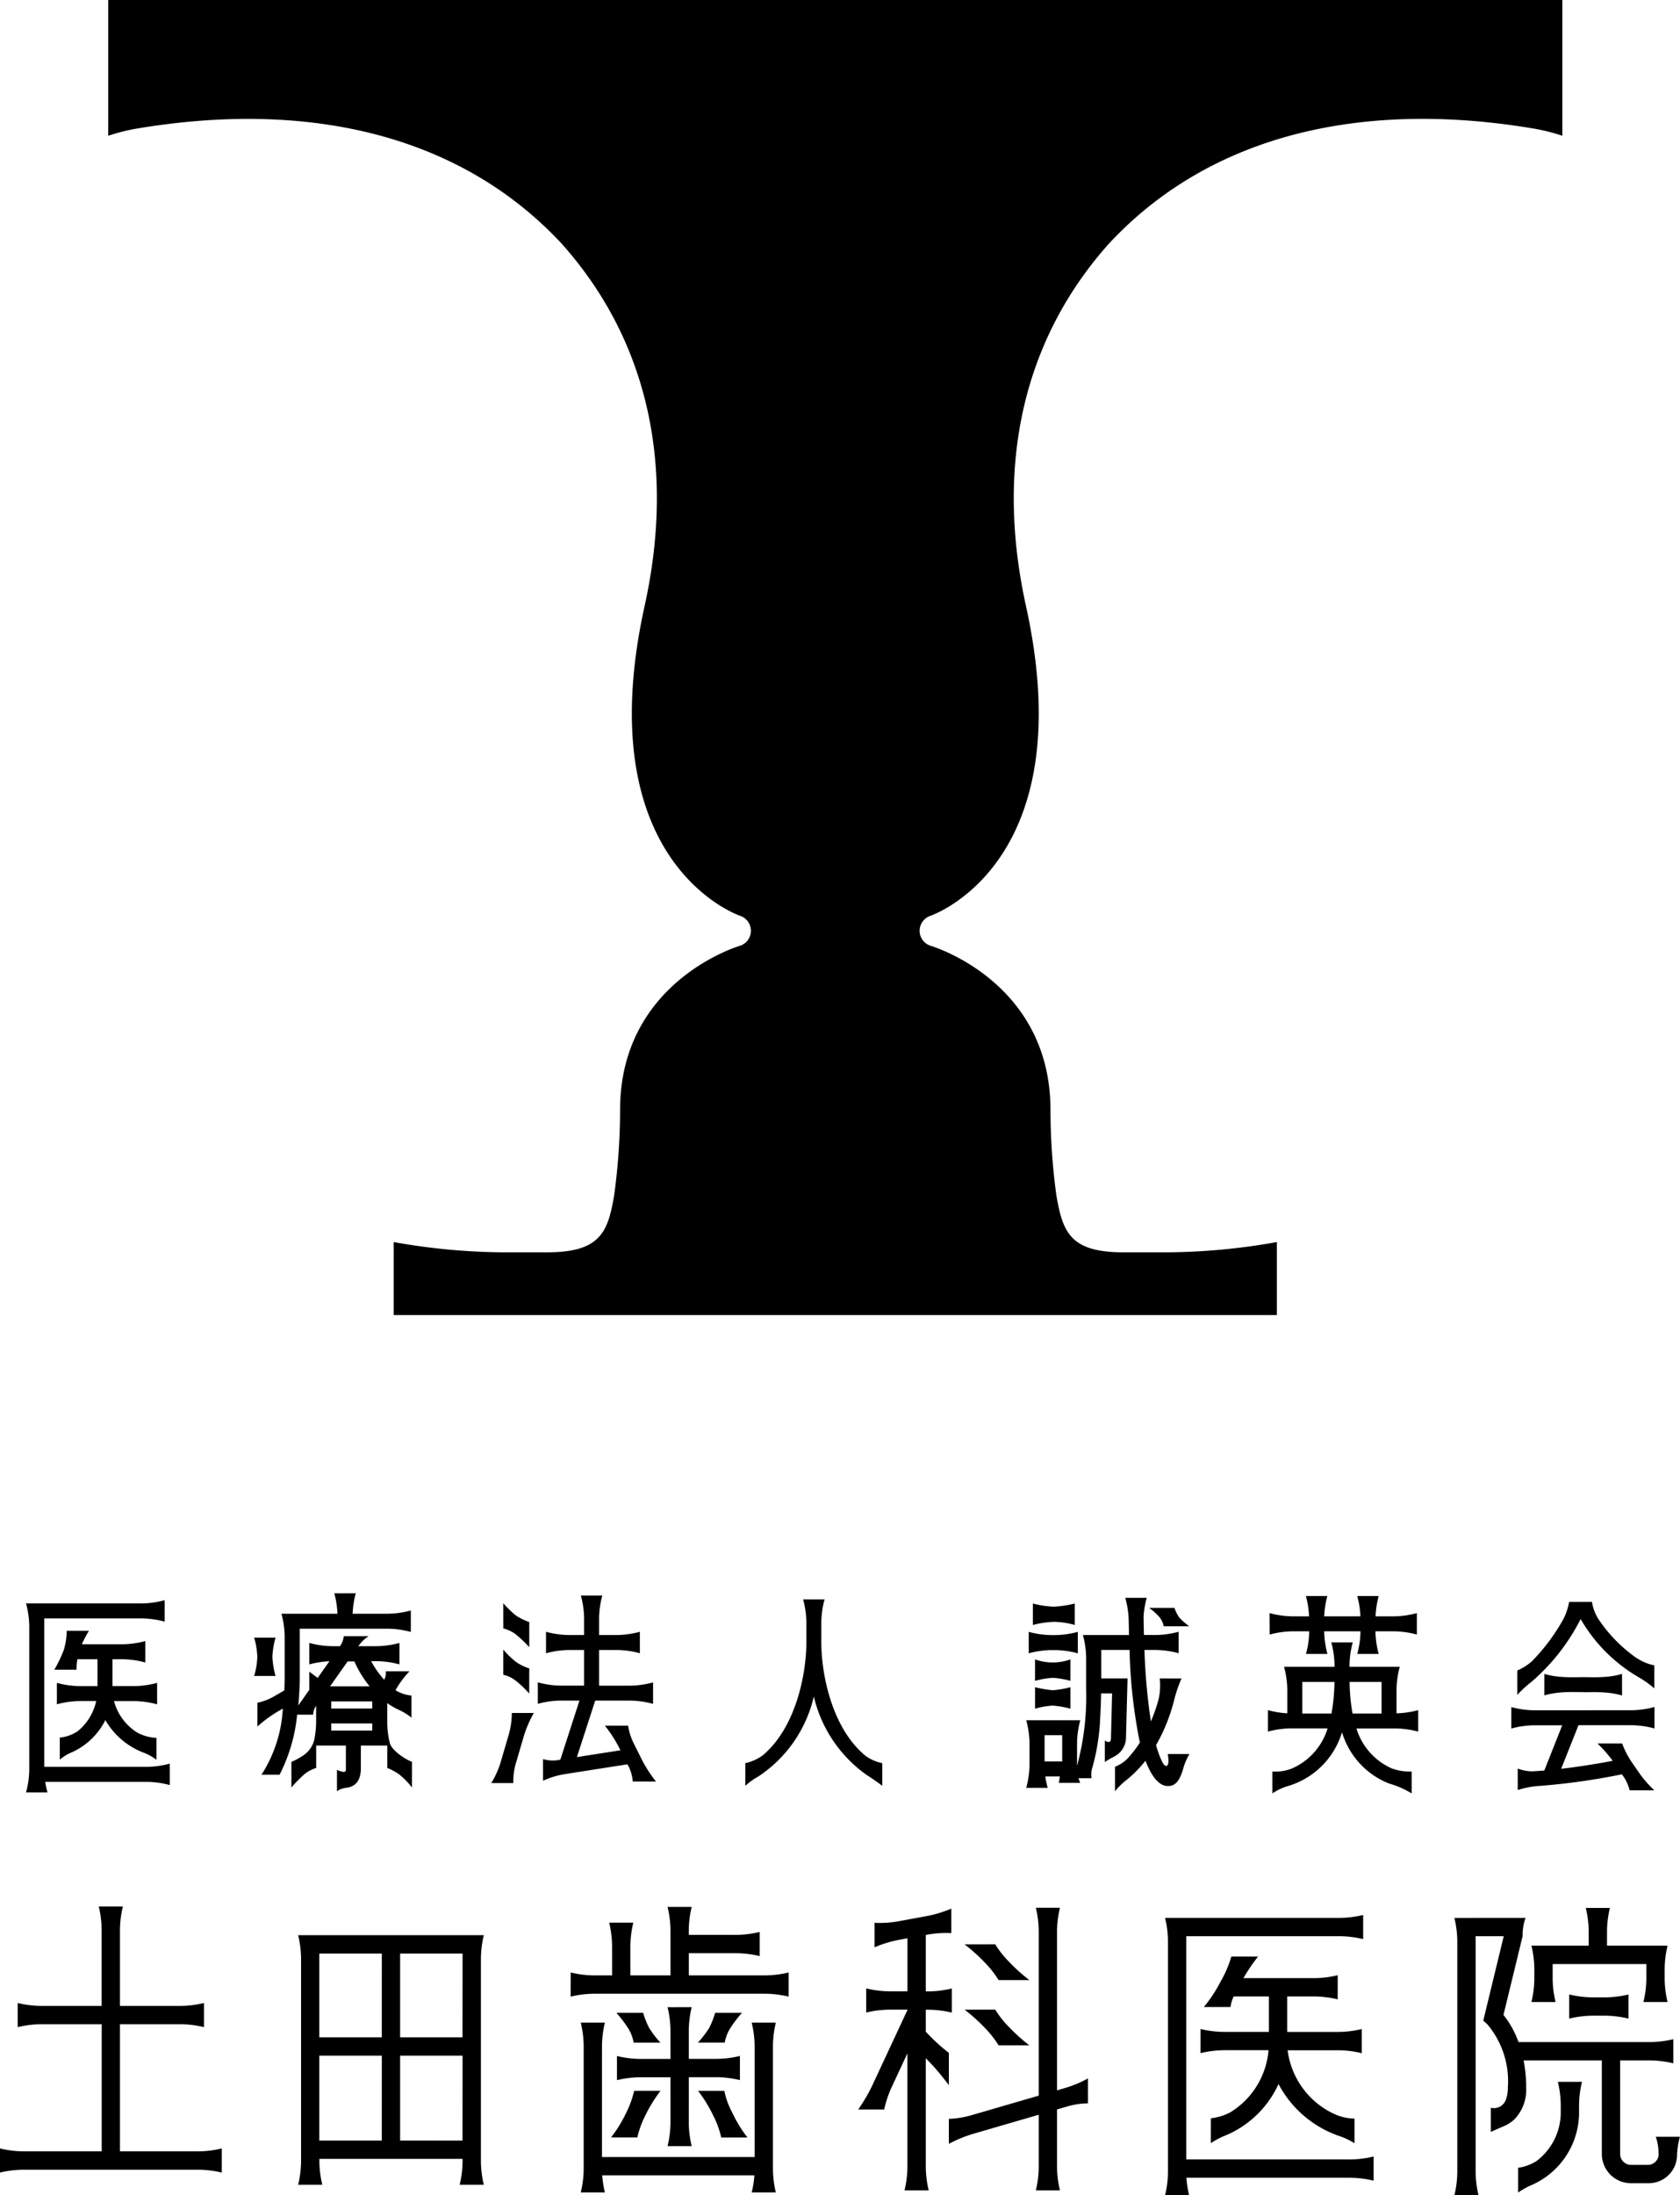 <svg xmlns="http://www.w3.org/2000/svg" width="106.771" height="139.459" viewBox="0 0 106.771 139.459"><defs><style>.a{fill:#000;}</style></defs><path class="a" d="M483.4,497.656a12.142,12.142,0,0,0-1.732-.443c-10.565-1.8-20.389.139-27.05,7.256-5.425,6.047-7.3,13.99-5.308,23.056,3.555,16.129-5.694,19.553-6.086,19.69a1,1,0,0,0,.033,1.9c.311.093,7.611,2.393,7.611,10.424a40.468,40.468,0,0,0,.374,5.42c.4,2.334.866,3.628,4.263,3.628h2.881a40.864,40.864,0,0,0,6.871-.652v4.639H409.125v-4.639a40.864,40.864,0,0,0,6.871.652h2.882c3.395,0,3.865-1.295,4.261-3.628a40.268,40.268,0,0,0,.376-5.42c0-8.031,7.3-10.331,7.61-10.424a1,1,0,0,0,.033-1.9c-.392-.136-9.639-3.56-6.084-19.69,2-9.066.117-17.009-5.309-23.056-6.659-7.116-16.484-9.051-27.048-7.256a12.065,12.065,0,0,0-1.732.443V489.03H483.4ZM386.917,601.274v-9.43h6.2a5.767,5.767,0,0,1,1.453.206v-1.364a5.768,5.768,0,0,1-1.453.206h-7.357a5.767,5.767,0,0,1,.206,1.453v9.1a5.766,5.766,0,0,1-.206,1.453h1.364a5.554,5.554,0,0,1-.144-.672h6.462a5.763,5.763,0,0,1,1.453.206v-1.364a5.768,5.768,0,0,1-1.453.206Zm85.869-2.438h-2.472a4.07,4.07,0,0,0,2.241,2.536,3.346,3.346,0,0,0,1.267.2v1.389a5.66,5.66,0,0,0-1.441-.63,5.046,5.046,0,0,1-2.984-3.257,5.1,5.1,0,0,1-3.369,3.4,3.554,3.554,0,0,0-1.057.486v-1.389a2.873,2.873,0,0,0,1.24-.192,4.072,4.072,0,0,0,2.269-2.549h-2.341a5.764,5.764,0,0,0-1.453.206v-1.364a5.908,5.908,0,0,0,1.234.2v-1.5a5.713,5.713,0,0,0-.208-1.453h3.209v-.1a5.749,5.749,0,0,0-.206-1.451h1.364a5.752,5.752,0,0,0-.206,1.451v.1h3.194a5.752,5.752,0,0,0-.206,1.453v1.5a5.844,5.844,0,0,0,1.377-.2v1.364A5.764,5.764,0,0,0,472.787,598.836Zm-3.871-2.959h-2.045v2.007h1.858A11.869,11.869,0,0,0,468.916,595.876Zm2.994,0h-2.03a12.018,12.018,0,0,0,.186,2.007h1.845Zm-31.733,5.16a2.684,2.684,0,0,1-1.071-.47c-2.18-1.8-2.8-5.3-2.8-7.169v-1.311a5.748,5.748,0,0,1,.206-1.451h-1.364a5.748,5.748,0,0,1,.206,1.451V593.4c0,1.862-.62,5.343-2.778,7.148a2.98,2.98,0,0,1-1.1.491v1.444a3.971,3.971,0,0,1,.862-.615l-.009,0a8.33,8.33,0,0,0,3.5-5.064,8.473,8.473,0,0,0,3.295,4.94l-.007,0c.666.421,1.062.737,1.062.737Zm19.51-8.693a4.525,4.525,0,0,1-.636-.559,2.318,2.318,0,0,1-.3-.611h-1.617a3.43,3.43,0,0,1,.688.624,1.33,1.33,0,0,1,.244.546Zm-.489,3.315a8.621,8.621,0,0,0-.425,1.2c-.017.073-.036.148-.057.225v0h0a11.3,11.3,0,0,1-1.136,2.808c.052.189.106.367.164.524.071.2.144.36.208.5.17.372.311.313.354.255.125-.171.016-.713.016-.713H459.7a3.894,3.894,0,0,0-.372.845c-.268.988-.6,1.19-1,1.19-.533,0-1.012-.544-1.422-1.607a7.8,7.8,0,0,1-1.245,1.253,4.332,4.332,0,0,0-.691.684v-1.559a2.211,2.211,0,0,0,.8-.522,7.345,7.345,0,0,0,.779-1.009,33.272,33.272,0,0,1-.655-5.885h-1.8v1.808h1.672l-.1,3.829a1.363,1.363,0,0,1-.723,1.121h0a6.508,6.508,0,0,0-.62.359V599.6s.39.3.39-.16l.071-2.832h-.7s0,.6-.075,1.916a13.577,13.577,0,0,1-.473,2.772,1.517,1.517,0,0,0-.055.7h-.829a1.3,1.3,0,0,0,.11.295h-1.364s.03-.18.067-.408h-.924a5.836,5.836,0,0,0,.149.726h-1.364a5.728,5.728,0,0,0,.208-1.453v-1.392a5.73,5.73,0,0,0-.208-1.453h3.437a5.769,5.769,0,0,0-.206,1.453v1.444a16.874,16.874,0,0,0,.578-4.881v-1.975a5.768,5.768,0,0,0-.206-1.453h2.93l-.02-.909a5.789,5.789,0,0,0-.218-1.453h1.364a5.806,5.806,0,0,0-.2,1.181q.007.605.023,1.18h.75a5.768,5.768,0,0,0,1.453-.206v1.364a5.731,5.731,0,0,0-1.453-.207h-.718a39.319,39.319,0,0,0,.409,4.544,11.063,11.063,0,0,0,.478-1.363,4.084,4.084,0,0,0,.087-1.373Zm-7.584,3.605h-1.12v1.668h1.12ZM464.8,592.87a5.765,5.765,0,0,1,1.453-.206h1.06a5.773,5.773,0,0,1-.206,1.437h1.364a5.692,5.692,0,0,1-.206-1.437h2.306a5.775,5.775,0,0,1-.206,1.437h1.364a5.773,5.773,0,0,1-.206-1.437H472.7a5.764,5.764,0,0,1,1.453.206v-1.364a5.767,5.767,0,0,1-1.453.206h-1.171a5.877,5.877,0,0,1,.2-1.29h-1.364a5.883,5.883,0,0,1,.2,1.29h-2.3a5.778,5.778,0,0,1,.2-1.29h-1.364a5.833,5.833,0,0,1,.2,1.29h-1.055a5.768,5.768,0,0,1-1.453-.206Zm2.512-.206h0m-14.9-1.766a6.851,6.851,0,0,1-1.331.2,6.2,6.2,0,0,1-1.332-.2v1.364a5.874,5.874,0,0,1,1.332-.2,4.945,4.945,0,0,1,1.331.2Zm.194,1.8a5.769,5.769,0,0,1-1.453.206h-.215a5.769,5.769,0,0,1-1.453-.206v1.364a5.731,5.731,0,0,1,1.453-.207h.215a5.731,5.731,0,0,1,1.453.207Zm-.472,1.75a3.343,3.343,0,0,1-2.247,0v1.364a5.355,5.355,0,0,1,1.123-.193,5.049,5.049,0,0,1,1.123.193Zm0,1.766a6.132,6.132,0,0,1-1.123.193,7.2,7.2,0,0,1-1.123-.193v1.364a5.187,5.187,0,0,1,1.123-.195,6.047,6.047,0,0,1,1.123.195Zm-50.516-.714a5.43,5.43,0,0,1-.2-1.215,5.186,5.186,0,0,1,.2-1.216H400.26a5.052,5.052,0,0,1,.2,1.216,4.956,4.956,0,0,1-.2,1.215Zm-12.932,4.845a4.425,4.425,0,0,0,2.116-2.041,4.749,4.749,0,0,0,2.447,2.074,3.2,3.2,0,0,1,.8.447v-1.392a2.777,2.777,0,0,1-1.241-.351,3.377,3.377,0,0,1-1.456-1.986h1.286a5.765,5.765,0,0,1,1.453.206v-1.364a5.765,5.765,0,0,1-1.453.206h-1.385v-1.707h.637a5.728,5.728,0,0,1,1.453.208v-1.364a5.766,5.766,0,0,1-1.453.206h-2.579a6.563,6.563,0,0,1,.449-.859h-1.412a4.61,4.61,0,0,1-.177,1.189,8,8,0,0,1-.614,1.286h1.412a3.648,3.648,0,0,1,.057-.665h1.277v1.707h-1.129a5.763,5.763,0,0,1-1.453-.206V597.3a5.763,5.763,0,0,1,1.453-.206h1.044a3.37,3.37,0,0,1-1.184,1.922,2.487,2.487,0,0,1-1.128.4v1.4A2.981,2.981,0,0,1,388.692,600.341Zm37.114,1.863a8.245,8.245,0,0,1-.887-1.363h0l-.514-1.028a3.925,3.925,0,0,1-.375-1.161h-1.476a8.359,8.359,0,0,1,.869,1.328l.119.238-2.765.432,1.163-3.588h2.224a5.767,5.767,0,0,1,1.453.206v-1.364a5.728,5.728,0,0,1-1.453.208h-1.978V593.85h1.139a5.731,5.731,0,0,1,1.453.207v-1.364a5.769,5.769,0,0,1-1.453.206h-1.139v-1.054a5.766,5.766,0,0,1,.206-1.453h-1.364a5.767,5.767,0,0,1,.206,1.453V592.9h-.967a5.769,5.769,0,0,1-1.453-.206v1.364a5.731,5.731,0,0,1,1.453-.207h.967v2.263h-1.488a5.728,5.728,0,0,1-1.453-.208v1.364a5.767,5.767,0,0,1,1.453-.206h1.193l-1.215,3.752a2.148,2.148,0,0,1-1.1-.035v1.376a5.424,5.424,0,0,1,1.363-.418l4-.626a2.52,2.52,0,0,1,.34,1.091Zm-9.706-9.729a2.333,2.333,0,0,1,.755.348,7.535,7.535,0,0,1,.894.845v-1.6a3.545,3.545,0,0,1-.853-.417,6.907,6.907,0,0,1-.8-.775Zm1.649,2.539a2.966,2.966,0,0,1-.853-.418,5.9,5.9,0,0,1-.8-.775v1.6a1.9,1.9,0,0,1,.755.348,6.1,6.1,0,0,1,.894.845Zm-1.013,7.287a4.148,4.148,0,0,1,.193-1.364l.477-1.63h0a7.252,7.252,0,0,1,.634-1.459h-1.4a5.122,5.122,0,0,1-.2,1.392l-.507,1.727a5.738,5.738,0,0,1-.6,1.334Zm3.642,13.566a6.531,6.531,0,0,1,1.469-.184h10.916a6.531,6.531,0,0,1,1.469.184v-1.534a6.525,6.525,0,0,1-1.469.184h-4.875v-1.409h3.036a6.527,6.527,0,0,1,1.469.184v-1.534a6.481,6.481,0,0,1-1.469.186h-3.036v-.309a6.528,6.528,0,0,1,.184-1.469h-1.534a6.482,6.482,0,0,1,.186,1.469v2.883H424.17v-1.884a6.477,6.477,0,0,1,.186-1.469h-1.534a6.529,6.529,0,0,1,.184,1.469v1.884h-1.16a6.525,6.525,0,0,1-1.469-.184Zm6.16.672a6.481,6.481,0,0,1,.186,1.469v1.817h-1.932a6.479,6.479,0,0,1-1.469-.186v1.534a6.525,6.525,0,0,1,1.469-.184h1.932V623.9a6.481,6.481,0,0,1-.186,1.469h1.534a6.527,6.527,0,0,1-.184-1.469V620.99h1.779a6.546,6.546,0,0,1,1.47.184V619.64a6.5,6.5,0,0,1-1.47.186h-1.779v-1.817a6.527,6.527,0,0,1,.184-1.469Zm-42.432,10.507a6.548,6.548,0,0,1,1.47-.184H396.73a6.527,6.527,0,0,1,1.469.184v-1.534a6.531,6.531,0,0,1-1.469.184h-5v-8.076h3.871a6.478,6.478,0,0,1,1.469.186v-1.534a6.524,6.524,0,0,1-1.469.184h-3.871v-4.849a6.476,6.476,0,0,1,.186-1.469h-1.534a6.526,6.526,0,0,1,.184,1.469v4.849H386.7a6.545,6.545,0,0,1-1.47-.184v1.534a6.5,6.5,0,0,1,1.47-.186h3.869V625.7h-4.994a6.552,6.552,0,0,1-1.47-.184Zm47.779-9.527a6.478,6.478,0,0,1,.186,1.469v7.068h-9.7v-7.068a6.528,6.528,0,0,1,.184-1.469h-1.534a6.48,6.48,0,0,1,.186,1.469v7.849a6.5,6.5,0,0,1-.186,1.47h1.534a6.7,6.7,0,0,1-.17-1.087h9.672a6.6,6.6,0,0,1-.171,1.087h1.534a6.548,6.548,0,0,1-.184-1.47v-7.849a6.528,6.528,0,0,1,.184-1.469Zm51.091-1.306a6.48,6.48,0,0,1-.186-1.469V613.8h5.954v.943a6.48,6.48,0,0,1-.186,1.469h1.534a6.528,6.528,0,0,1-.184-1.469v-.639a6.528,6.528,0,0,1,.184-1.469h-3.848v-.929a6.527,6.527,0,0,1,.184-1.469h-1.534a6.481,6.481,0,0,1,.186,1.469v.929h-3.639a6.528,6.528,0,0,1,.184,1.469v.639a6.528,6.528,0,0,1-.184,1.469Zm-6.431-5.346a6.531,6.531,0,0,1,.184,1.47V627.02a6.527,6.527,0,0,1-.184,1.469h1.534a6.527,6.527,0,0,1-.184-1.469V612.032h1.785l-1.3,5.362.254.232a5.59,5.59,0,0,1,1.308,4.02,2.167,2.167,0,0,1-.112.733.81.81,0,0,1-.97.553v1.534s.36-.166.836-.369h0a2.194,2.194,0,0,0,.692-.46,2.691,2.691,0,0,0,.717-1.99,9.04,9.04,0,0,0-.16-1.723h4.97v5.948a1.854,1.854,0,0,0,1.852,1.852h1.078a1.8,1.8,0,0,0,1.85-1.787,4.919,4.919,0,0,1,.184-1.163h-1.534a3.437,3.437,0,0,1,.177,1.18.685.685,0,0,1-.678.605h-1.078a.688.688,0,0,1-.687-.688v-5.948h1.911a6.5,6.5,0,0,1,1.47.186v-1.534a6.545,6.545,0,0,1-1.47.184h-8.37a5.971,5.971,0,0,0-.956-1.724l1.215-5a3.366,3.366,0,0,1,.186-1.167Zm-52.128,10.987a6.514,6.514,0,0,1-.462,1.3l-.186.373a8.278,8.278,0,0,1-.823,1.286h1.671a5.918,5.918,0,0,1,.464-1.308l.155-.314h0a10.031,10.031,0,0,1,.851-1.34Zm-1.129-4.958a7.962,7.962,0,0,1,.762,1.006,2.573,2.573,0,0,1,.334.888h1.7a6.836,6.836,0,0,1-.713-.927,5.365,5.365,0,0,1-.383-.967Zm5.189,4.958a8.817,8.817,0,0,1,.827,1.293l.161.325h0a5.486,5.486,0,0,1,.482,1.343h1.671a7.881,7.881,0,0,1-.823-1.286l-.209-.419a4.8,4.8,0,0,1-.438-1.255Zm31.209,6.634a6.52,6.52,0,0,1-.173-1.115h10.427a6.477,6.477,0,0,1,1.469.186v-1.534a6.527,6.527,0,0,1-1.469.184H459.5V612.032h9.771a6.494,6.494,0,0,1,1.47.186v-1.534a6.549,6.549,0,0,1-1.47.184H458.151a6.531,6.531,0,0,1,.184,1.47V627.02a6.527,6.527,0,0,1-.184,1.469Zm1.376-3.312a6.23,6.23,0,0,1,.774-.425,6.417,6.417,0,0,0,3.531-3.331,6.908,6.908,0,0,0,3.99,3.346h0a4.67,4.67,0,0,1,.838.414v-1.565a3.2,3.2,0,0,1-1.216-.261,5.179,5.179,0,0,1-3.033-4.08h3.242a6.5,6.5,0,0,1,1.47.186v-1.534a6.548,6.548,0,0,1-1.47.184h-3.269V615.86h1.74a6.525,6.525,0,0,1,1.469.184v-1.534a6.481,6.481,0,0,1-1.469.186H463.13a10.969,10.969,0,0,1,.932-1.37h-1.7a6.89,6.89,0,0,1-.518,1.29l-.331.607h0a8.582,8.582,0,0,1-.9,1.309h1.7a2.052,2.052,0,0,1,.2-.672h2.238v2.251h-2.877a6.527,6.527,0,0,1-1.469-.184v1.534a6.479,6.479,0,0,1,1.469-.186h2.853a5.129,5.129,0,0,1-2.443,3.954,3.6,3.6,0,0,1-1.225.371Zm26.547-9.446a6.53,6.53,0,0,1-1.469.184h-.83a6.531,6.531,0,0,1-1.469-.184v1.534a6.481,6.481,0,0,1,1.469-.186h.83a6.48,6.48,0,0,1,1.469.186ZM413.32,627.82a6.548,6.548,0,0,0,.184-1.47v-.173h-9.1v.173a6.5,6.5,0,0,0,.186,1.47h-1.536a6.5,6.5,0,0,0,.186-1.47V613.438a6.48,6.48,0,0,0-.186-1.469h11.8a6.527,6.527,0,0,0-.184,1.469V626.35a6.548,6.548,0,0,0,.184,1.47Zm-4.948-8.2H404.4v5.395h3.97Zm0-6.485H404.4v5.321h3.97Zm5.132,6.485h-3.968v5.395H413.5Zm0-6.485h-3.968v5.321H413.5Zm16.662,5.658a2.574,2.574,0,0,1,.334-.888,7.805,7.805,0,0,1,.762-1.006h-1.705a5.3,5.3,0,0,1-.382.967,6.779,6.779,0,0,1-.714.927Zm14.244,6.43a8.463,8.463,0,0,1,1.467-.613l4.244-1.235v3.337a6.525,6.525,0,0,1-.184,1.469h1.534a6.477,6.477,0,0,1-.186-1.469v-3.675l.621-.181a4.99,4.99,0,0,1,1.344-.206v-1.582a7.26,7.26,0,0,1-1.382.586h0l-.583.17V611.694a6.48,6.48,0,0,1,.186-1.469h-1.534a6.528,6.528,0,0,1,.184,1.469v10.467l-4.3,1.251a5.894,5.894,0,0,1-1.412.225Zm1-8.523a11.144,11.144,0,0,1,1.18,1.045l.193.2a6.288,6.288,0,0,1,.788,1.022h1.956a11.332,11.332,0,0,1-1.2-1.065l-.228-.239a6.008,6.008,0,0,1-.74-.967Zm-2.28,11.481a6.475,6.475,0,0,1-.186-1.469v-6.929l.315.328c.485.5,1.151,1.382,1.151,1.382v-2.049a12.036,12.036,0,0,1-1.136-1h0l-.33-.341v-1.4h.186a6.525,6.525,0,0,1,1.469.184v-1.534a6.477,6.477,0,0,1-1.469.186h-.186v-3.586l.152-.028h0a6.62,6.62,0,0,1,1.47-.087V610.28a7.736,7.736,0,0,1-1.422.447l-1.987.367a6.721,6.721,0,0,1-1.47.087v1.555a7.687,7.687,0,0,1,1.48-.459l.612-.113v3.37h-1.154a6.477,6.477,0,0,1-1.469-.186v1.534a6.525,6.525,0,0,1,1.469-.184h1.154v.02l-2.263,4.854a10.811,10.811,0,0,1-.869,1.469H440.3a6.908,6.908,0,0,1,.476-1.42l1-2.148v7.237a6.527,6.527,0,0,1-.184,1.469Zm2.28-15.629a11.263,11.263,0,0,1,1.18,1.046l.193.2a6.331,6.331,0,0,1,.788,1.023h1.956a11.553,11.553,0,0,1-1.2-1.065l-.228-.239a6.046,6.046,0,0,1-.74-.968Zm35.178,15.767a4.739,4.739,0,0,1,.832-.466v0a5.038,5.038,0,0,0,3.042-4.687v-.412a6.48,6.48,0,0,1,.186-1.469h-1.534a6.528,6.528,0,0,1,.184,1.469v.412a3.87,3.87,0,0,1-1.543,3.151,2.926,2.926,0,0,1-1.165.427Zm-71.872-31.091v1.24a5.65,5.65,0,0,0,.167,1.3c.081.329.575.745,1.028,1.006a3.593,3.593,0,0,0,.379.183v1.627a5.3,5.3,0,0,0-.8-.82,3.692,3.692,0,0,0-.771-.422v-1.421h-1.679v1.451c0,.879-.441,1.2-1.007,1.241a1.205,1.205,0,0,0-.511.212v-1.364a1.368,1.368,0,0,0,.322.118c.25.061.244-.065.244-.183v-1.475H404.2v1.421a2.493,2.493,0,0,0-.689.35,8.57,8.57,0,0,0-.885.893v-1.627a4.334,4.334,0,0,0,.759-.414,1.66,1.66,0,0,0,.7-1.019,6.12,6.12,0,0,0,.112-1.057V597.4a.986.986,0,0,0-.187.56H402.99a10.629,10.629,0,0,1-1.115,3.813h-1.152a8.571,8.571,0,0,0,1.357-4.2l-.361.209a8.333,8.333,0,0,0-1.253.93v-1.512a3.416,3.416,0,0,0,1.083-.419l.626-.362c.015-.3.022-.592.022-.868v-2.552a5.766,5.766,0,0,0-.206-1.453h3.562a5.863,5.863,0,0,0-.2-1.3h1.364a5.815,5.815,0,0,0-.2,1.3h2.245a5.763,5.763,0,0,0,1.453-.206v1.364a5.768,5.768,0,0,0-1.453-.206h-5.605v3.052c0,.28-.01.967-.093,1.823l.7-.991v-1.157l.53.4.747-1.059a5.871,5.871,0,0,0-1.277.2v-1.364a5.747,5.747,0,0,0,1.451.206h.5a1.421,1.421,0,0,0,.242-.637h1.576a2.409,2.409,0,0,0-.655.637h1.161a5.765,5.765,0,0,0,1.453-.206v1.364a5.765,5.765,0,0,0-1.453-.206h-.347a6.211,6.211,0,0,0,.829,1.18.825.825,0,0,0,.1-.536h1.508a6.134,6.134,0,0,0-.887,1.2,2.271,2.271,0,0,0,1.016.34v1.408a3.6,3.6,0,0,0-.787-.491A4.756,4.756,0,0,1,408.716,597.226Zm-3.634-1.067H407.6a6.731,6.731,0,0,1-.971-1.585H406.2Zm2.682,2.356h-2.608v.452h2.608Zm0-1.4h-2.608v.453h2.608Zm80.38-2.736a9.376,9.376,0,0,1-2.434-2.469,2.789,2.789,0,0,1-.427-1.12h-1.454a3.708,3.708,0,0,1-.422,1.2,12.56,12.56,0,0,1-1.913,2.546,3.311,3.311,0,0,1-.959.615v1.552a7.149,7.149,0,0,1,.927-.852l0,0a13.024,13.024,0,0,0,3.1-3.97,10.128,10.128,0,0,0,3.755,3.737,6.358,6.358,0,0,1,.927.669v-1.463A3.163,3.163,0,0,1,488.144,594.374Zm-6.537,3.3a5.767,5.767,0,0,1-1.453-.206v1.364a5.769,5.769,0,0,1,1.453-.206h1.784l-1.138,2.874c-.255.022-.511.038-.766.052a2.662,2.662,0,0,1-.923-.176v1.364a5.636,5.636,0,0,1,1.456-.267,42.218,42.218,0,0,0,5.163-.732,2.749,2.749,0,0,1,.494,1.016h1.568a7.116,7.116,0,0,1-1-1.158l-.385-.559a5.627,5.627,0,0,1-.66-1.257h-1.568a8.371,8.371,0,0,1,.967,1.1c-.779.15-1.972.357-3.274.507l1.1-2.768h3.376a5.769,5.769,0,0,1,1.453.206v-1.364a5.767,5.767,0,0,1-1.453.206Zm3.118-1.147c.345,0,.91-.023,1.417.02a5.008,5.008,0,0,1,1.051.186V595.37a5,5,0,0,1-1.051.186c-.507.044-1.071.02-1.417.02s-.91.023-1.417-.02a5,5,0,0,1-1.051-.186v1.364a5.008,5.008,0,0,1,1.051-.186C483.814,596.5,484.379,596.528,484.724,596.528Z" transform="translate(-384.106 -489.03)"/></svg>